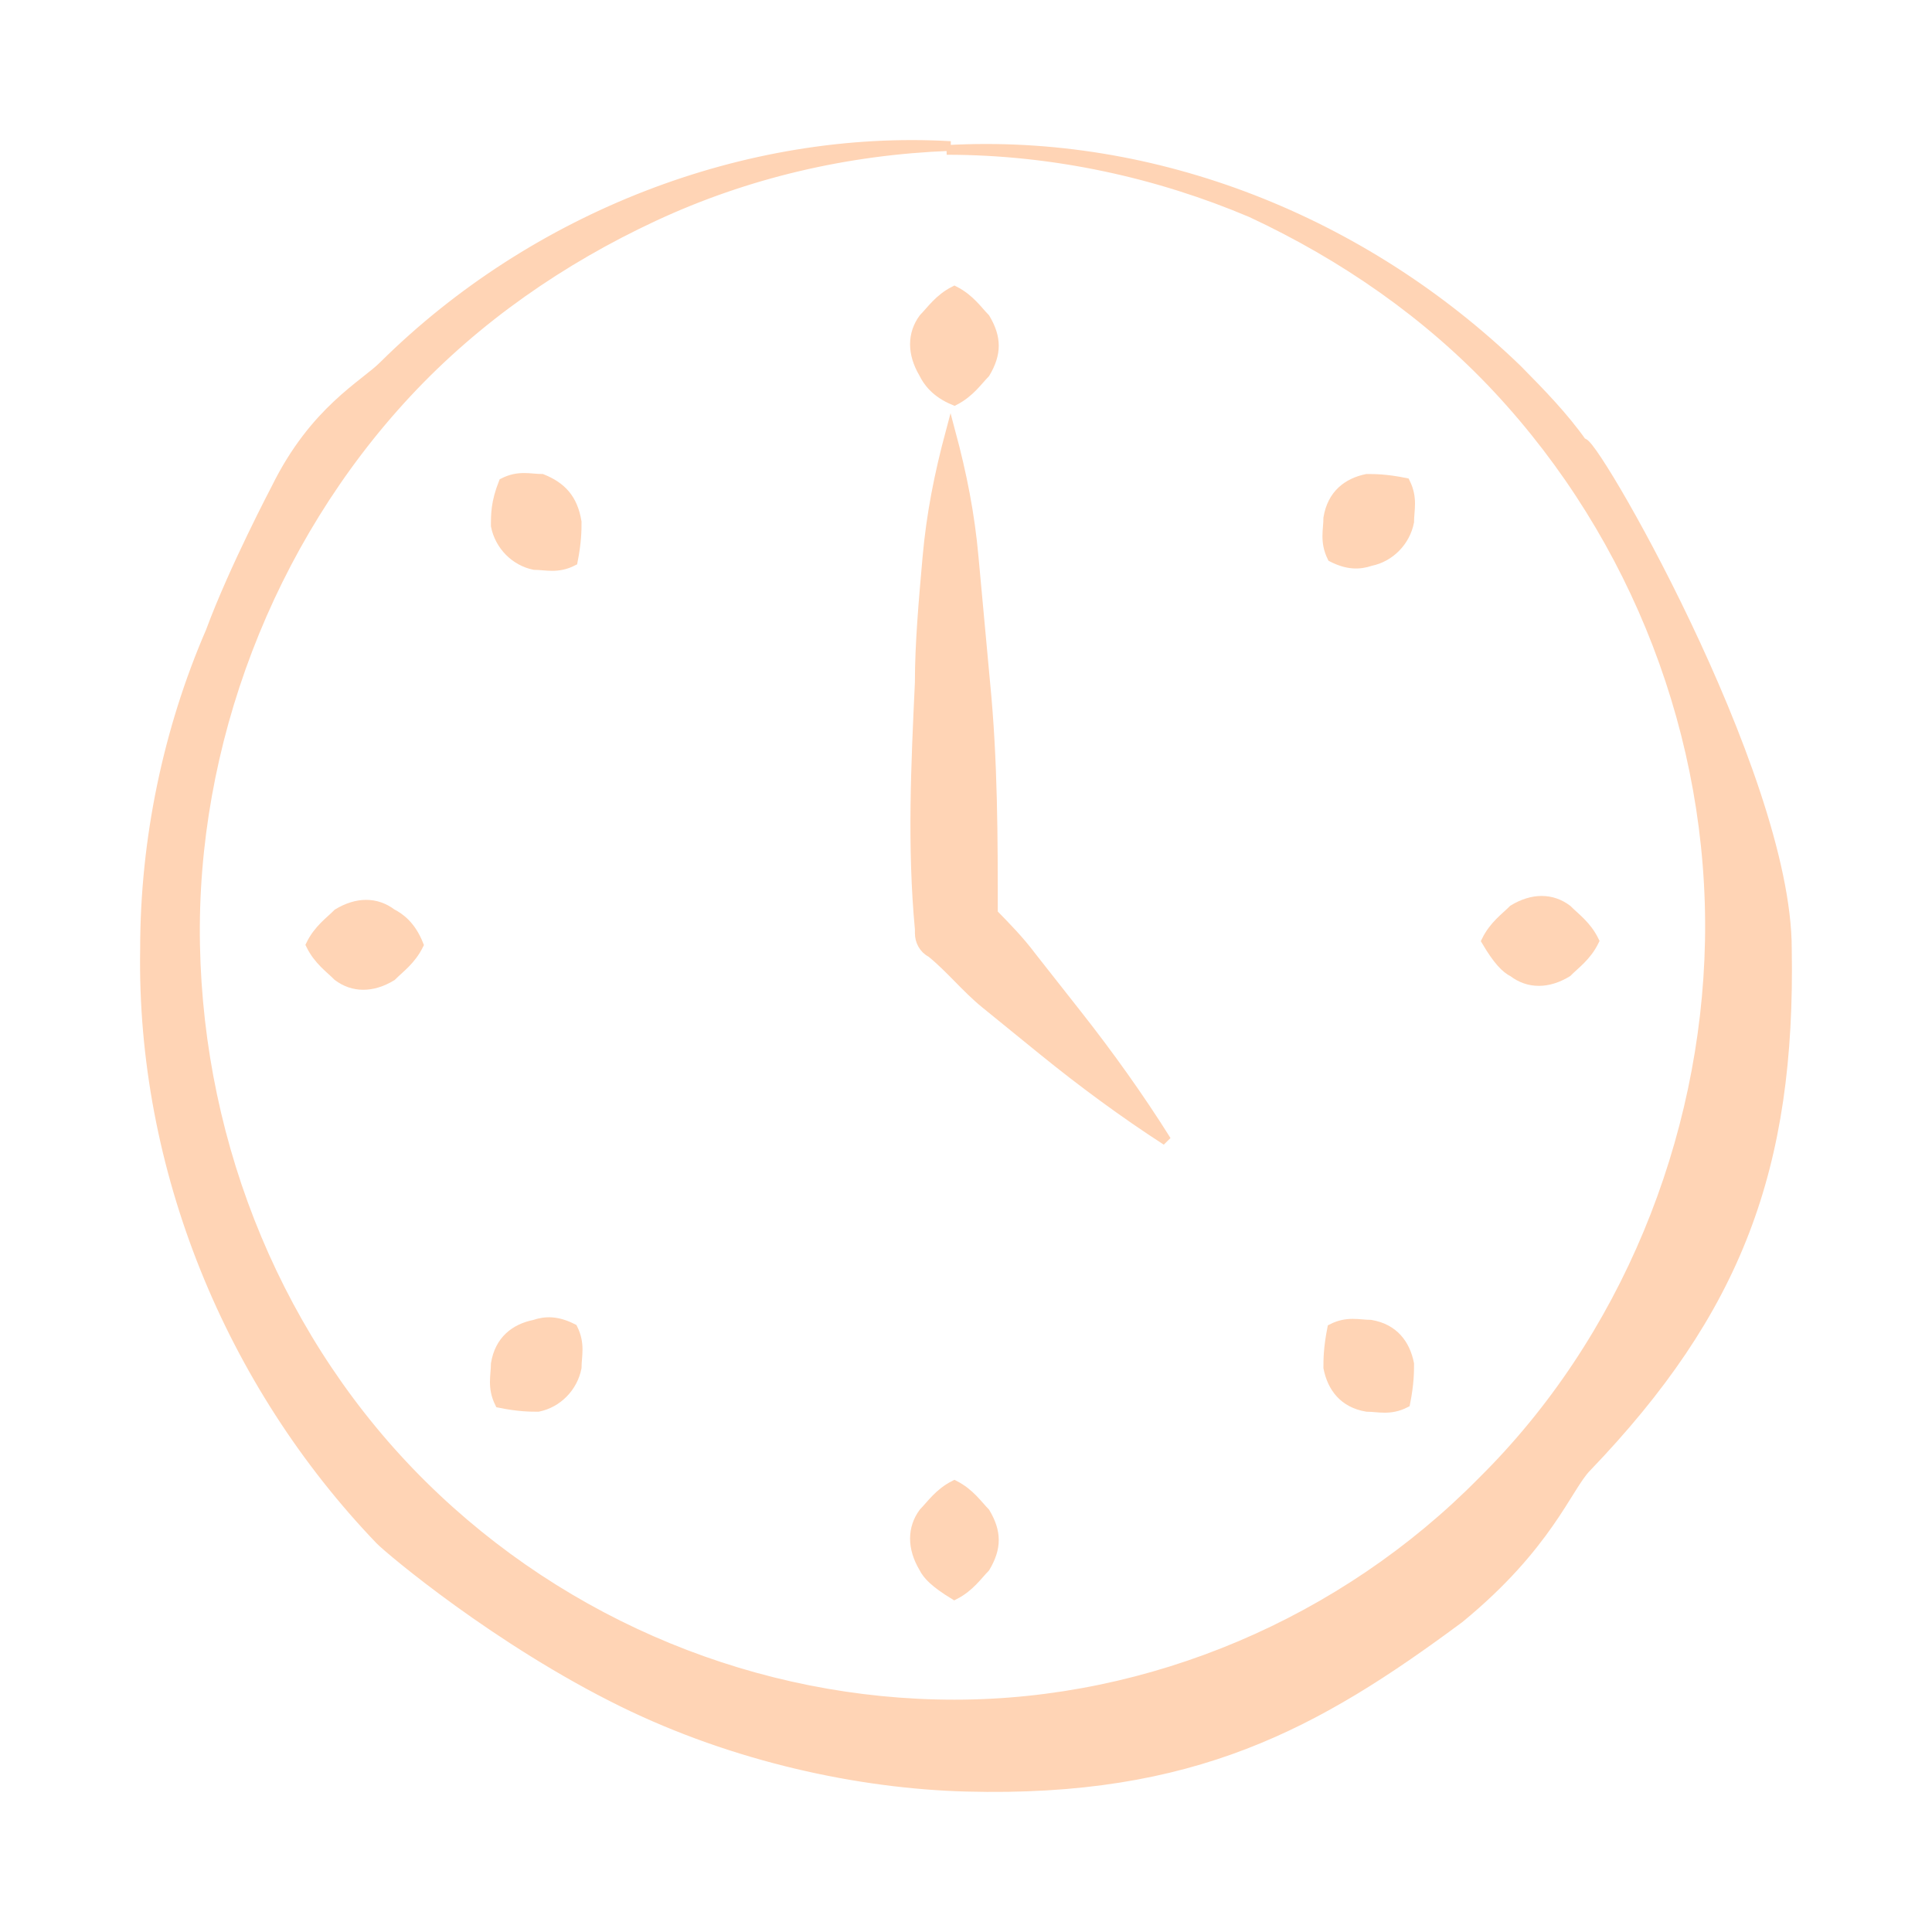 <?xml version="1.0" encoding="UTF-8"?>
<svg width="40px" height="40px" viewBox="0 0 40 40" version="1.1" xmlns="http://www.w3.org/2000/svg" xmlns:xlink="http://www.w3.org/1999/xlink">
    <title>ico_hodiny</title>
    <g id="Design" stroke="none" stroke-width="1" fill="none" fill-rule="evenodd">
        <g id="HP-Desktop-C" transform="translate(-1228, -88)">
            <g id="ico_hodiny" transform="translate(1228, 88)">
                <rect id="Rectangle" x="0" y="0" width="40" height="40"></rect>
                <g id="alarm-clock" transform="translate(3, 3)" fill="#FFD4B5" fill-rule="nonzero" stroke="#FFD4B5" stroke-width="0.2">
                    <path d="M16.76,5.293 C17.079,5.13 17.239,4.887 17.398,4.725 C17.638,4.32 17.638,3.995 17.398,3.59 C17.239,3.428 17.079,3.185 16.76,3.023 C16.441,3.185 16.281,3.428 16.122,3.59 C15.882,3.914 15.882,4.32 16.122,4.725 C16.201,4.887 16.361,5.13 16.76,5.293 Z" id="Path"></path>
                    <path d="M17.398,11.13 C17.318,10.238 17.239,9.427 17.159,8.536 C17.079,7.644 16.919,6.833 16.68,5.941 C16.441,6.833 16.281,7.644 16.201,8.536 C16.122,9.427 16.042,10.319 16.042,11.13 C15.962,12.832 15.882,14.535 16.042,16.237 L16.042,16.318 C16.042,16.481 16.122,16.643 16.281,16.724 C16.68,17.048 16.999,17.453 17.398,17.778 L18.595,18.751 C19.393,19.399 20.271,20.048 21.149,20.615 C20.59,19.723 19.952,18.832 19.313,18.021 C18.994,17.616 18.675,17.21 18.356,16.805 C18.116,16.481 17.797,16.156 17.558,15.913 C17.558,14.373 17.558,12.751 17.398,11.13 L17.398,11.13 Z" id="Path"></path>
                    <path d="M16.76,30.02 C17.079,29.857 17.239,29.614 17.398,29.452 C17.638,29.047 17.638,28.722 17.398,28.317 C17.239,28.155 17.079,27.912 16.76,27.75 C16.441,27.912 16.281,28.155 16.122,28.317 C15.882,28.641 15.882,29.047 16.122,29.452 C16.201,29.614 16.361,29.776 16.76,30.02 Z" id="Path"></path>
                    <path d="M25.378,8.617 C25.777,8.536 26.096,8.211 26.176,7.806 C26.176,7.563 26.256,7.319 26.096,6.995 C25.697,6.914 25.458,6.914 25.298,6.914 C24.899,6.995 24.58,7.238 24.5,7.725 C24.5,7.968 24.42,8.211 24.58,8.536 C24.899,8.698 25.139,8.698 25.378,8.617 Z" id="Path"></path>
                    <path d="M8.062,24.426 C7.663,24.507 7.344,24.75 7.264,25.236 C7.264,25.48 7.184,25.723 7.344,26.047 C7.743,26.128 7.982,26.128 8.142,26.128 C8.541,26.047 8.86,25.723 8.94,25.317 C8.94,25.074 9.02,24.831 8.86,24.507 C8.541,24.345 8.301,24.345 8.062,24.426 Z" id="Path"></path>
                    <path d="M28.33,17.129 C28.65,17.372 29.049,17.372 29.448,17.129 C29.607,16.967 29.847,16.805 30.006,16.481 C29.847,16.156 29.607,15.994 29.448,15.832 C29.128,15.589 28.729,15.589 28.33,15.832 C28.171,15.994 27.931,16.156 27.772,16.481 C28.011,16.886 28.171,17.048 28.33,17.129 Z" id="Path"></path>
                    <path d="M5.11,15.913 C4.79,15.67 4.391,15.67 3.992,15.913 C3.833,16.075 3.593,16.237 3.434,16.562 C3.593,16.886 3.833,17.048 3.992,17.21 C4.312,17.453 4.711,17.453 5.11,17.21 C5.269,17.048 5.508,16.886 5.668,16.562 C5.508,16.156 5.269,15.994 5.11,15.913 Z" id="Path"></path>
                    <path d="M25.298,26.128 C25.538,26.128 25.777,26.209 26.096,26.047 C26.176,25.642 26.176,25.399 26.176,25.236 C26.096,24.831 25.857,24.507 25.378,24.426 C25.139,24.426 24.899,24.345 24.58,24.507 C24.5,24.912 24.5,25.155 24.5,25.317 C24.58,25.723 24.819,26.047 25.298,26.128 Z" id="Path"></path>
                    <path d="M8.222,6.914 C7.982,6.914 7.743,6.833 7.424,6.995 C7.264,7.401 7.264,7.644 7.264,7.887 C7.344,8.292 7.663,8.617 8.062,8.698 C8.301,8.698 8.541,8.779 8.86,8.617 C8.94,8.211 8.94,7.968 8.94,7.806 C8.86,7.319 8.621,7.076 8.222,6.914 L8.222,6.914 Z" id="Path"></path>
                    <path d="M29.767,6.184 C29.368,5.617 28.889,5.13 28.41,4.644 C25.218,1.563 20.909,-0.139 16.6,0.104 C18.835,0.104 20.989,0.59 22.904,1.401 C24.819,2.293 26.575,3.509 28.011,5.049 C30.884,8.13 32.48,12.265 32.4,16.481 C32.32,20.615 30.645,24.75 27.692,27.669 C24.819,30.587 20.83,32.29 16.76,32.29 C12.69,32.29 8.7,30.668 5.748,27.75 C2.795,24.831 1.12,20.777 1.04,16.562 C0.96,12.427 2.556,8.211 5.429,5.13 C6.865,3.59 8.621,2.374 10.536,1.482 C12.451,0.59 14.526,0.104 16.68,0.023 C12.451,-0.22 8.062,1.482 4.95,4.563 C4.551,4.968 3.514,5.49 2.716,7.111 C2.716,7.111 1.838,8.779 1.359,10.076 C0.481,12.103 0.002,14.373 0.002,16.643 C-0.077,21.183 1.758,25.642 4.87,28.885 C5.081,29.099 7.303,30.971 9.898,32.244 C12.208,33.377 14.782,33.932 16.999,33.992 C21.707,34.119 24.261,32.695 27.213,30.506 C29.049,29.001 29.448,27.785 29.847,27.379 C32.959,24.137 34.076,21.183 33.996,16.643 C33.996,12.994 29.847,5.86 29.767,6.184 Z" id="Path"></path>
                </g>
            </g>
        </g>
    </g>
</svg>